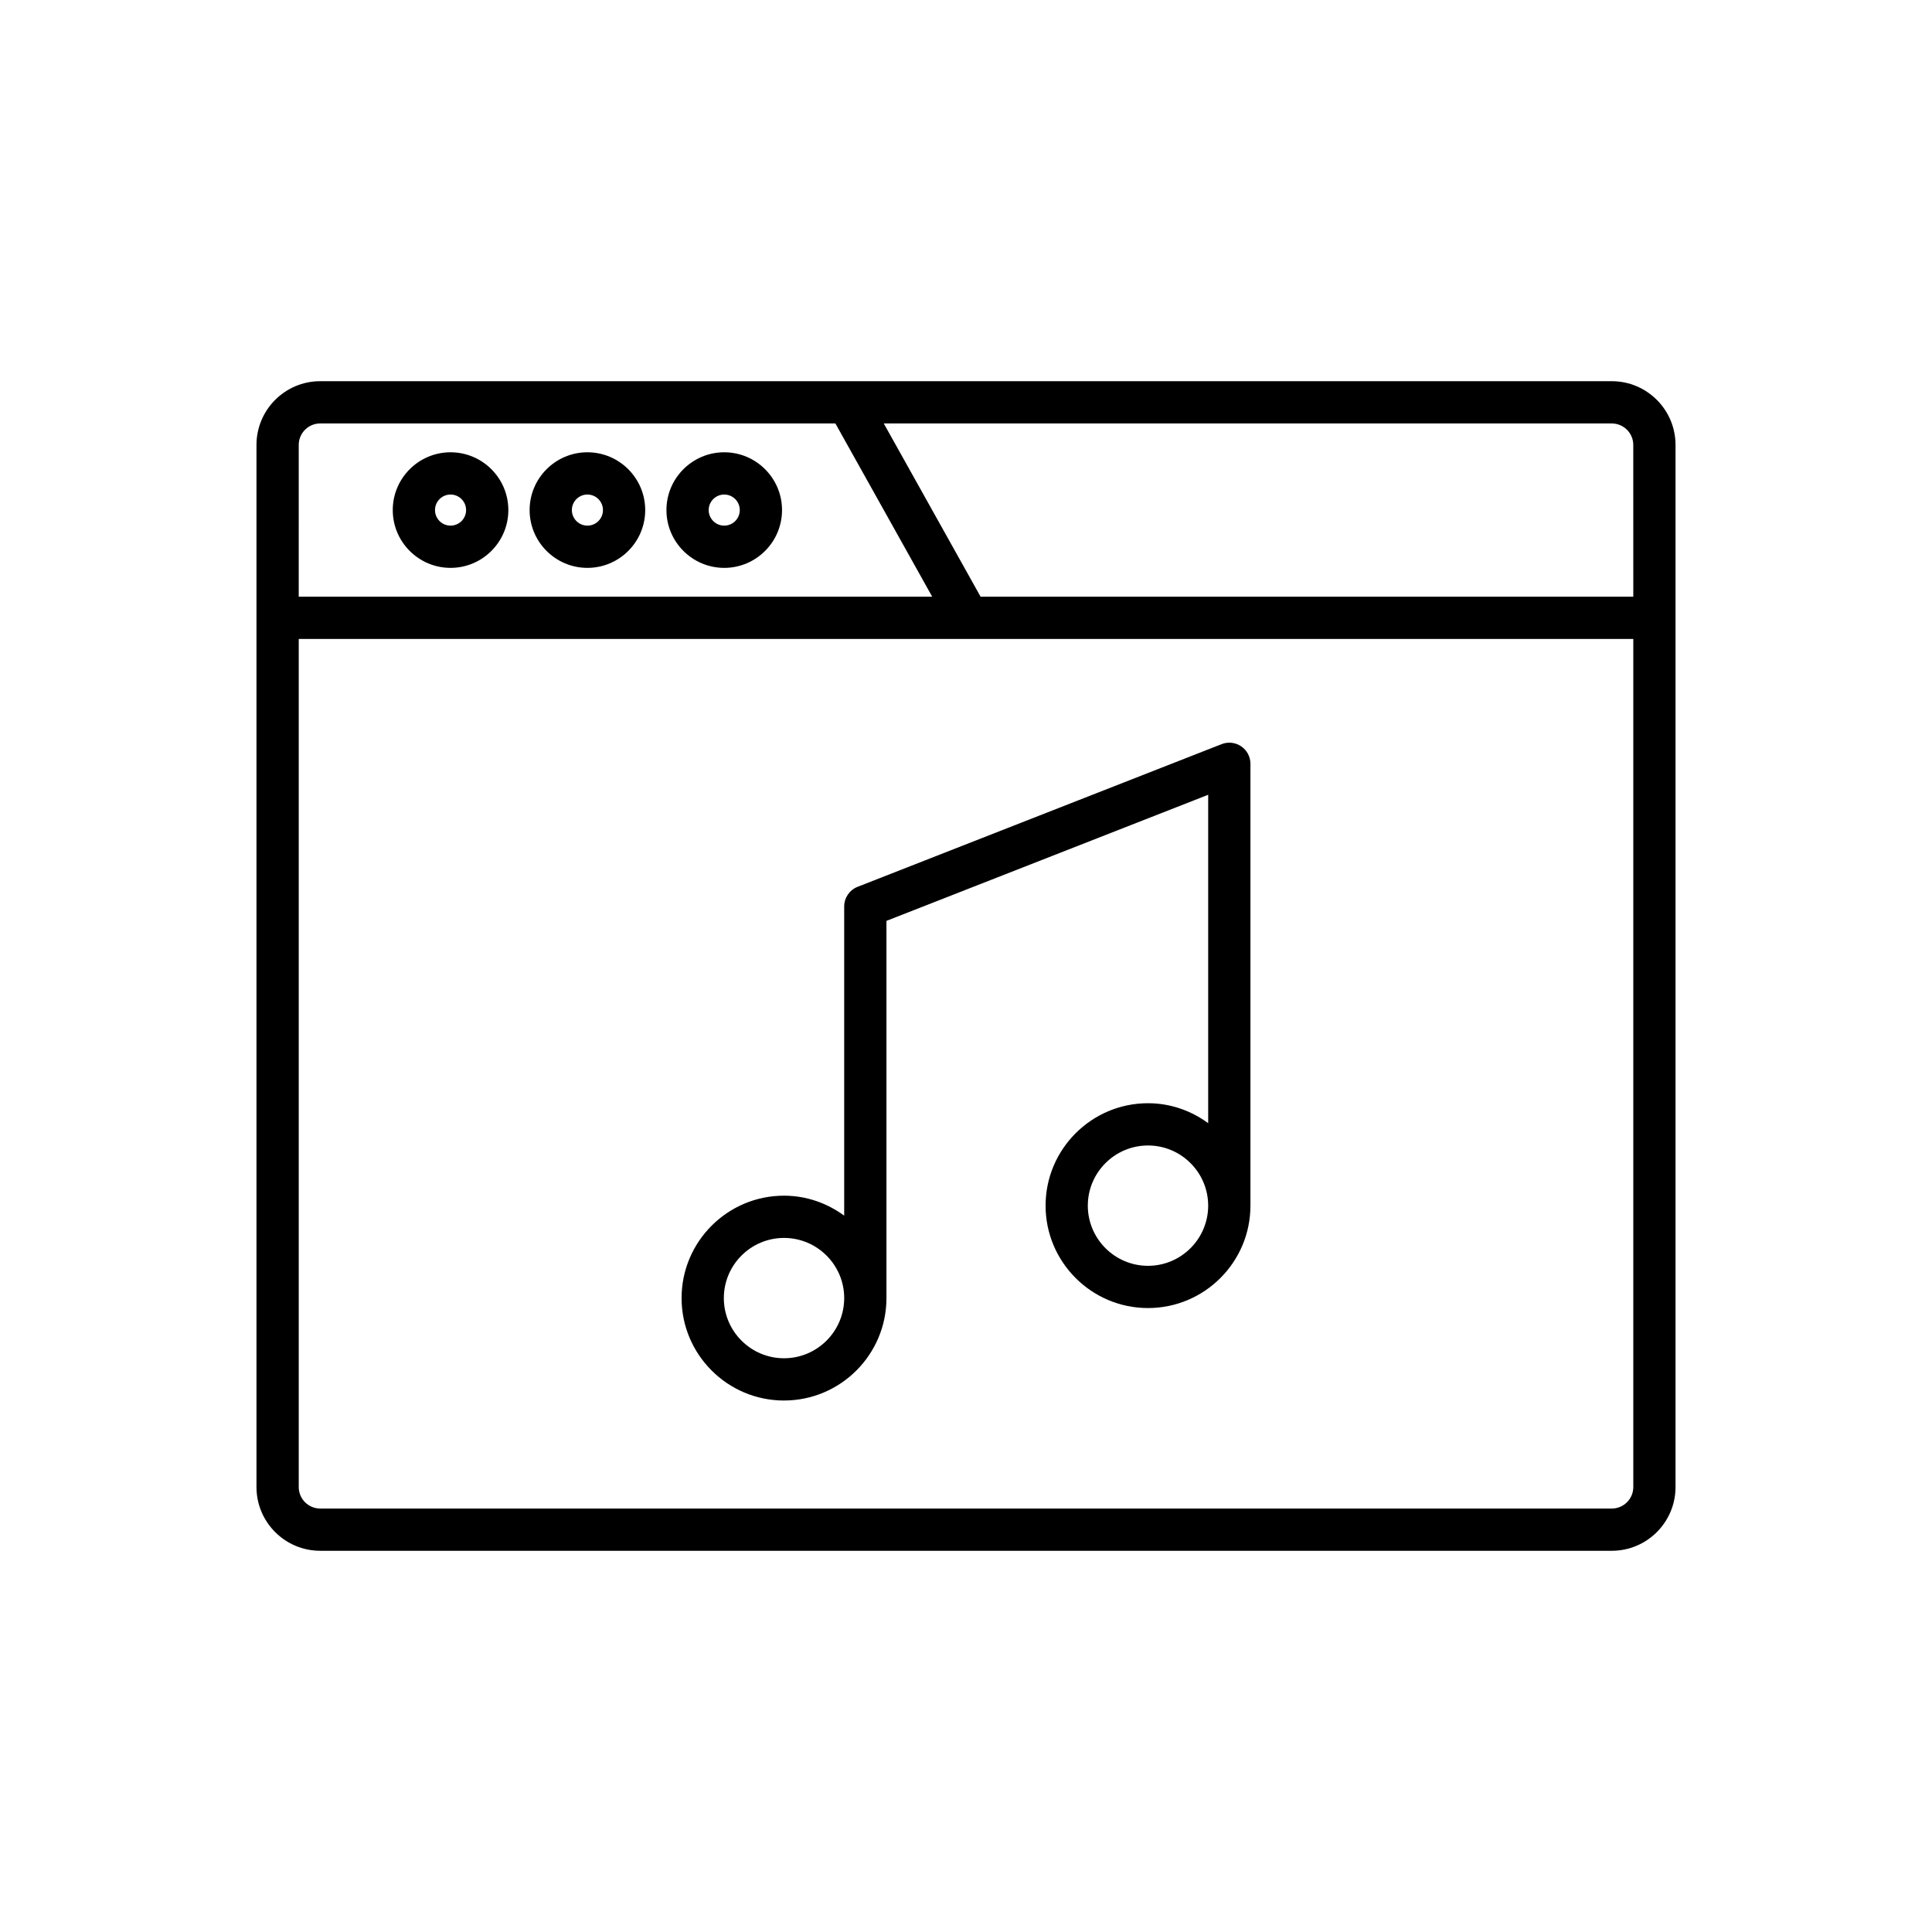 <?xml version="1.0" encoding="UTF-8"?>
<!-- Uploaded to: SVG Find, www.svgrepo.com, Generator: SVG Find Mixer Tools -->
<svg fill="#000000" width="800px" height="800px" version="1.1" viewBox="144 144 512 512" xmlns="http://www.w3.org/2000/svg">
 <g>
  <path d="m571.14 245.02h-342.28c-9.316 0-16.891 7.578-16.891 16.887v276.18c0 9.309 7.578 16.887 16.891 16.887h342.28c9.316 0 16.891-7.578 16.891-16.887v-276.18c0-9.309-7.578-16.887-16.895-16.887zm-347.97 16.887c0-3.137 2.555-5.691 5.695-5.691h136.52l25.66 45.914h-167.88zm353.67 276.18c0 3.137-2.555 5.691-5.695 5.691h-342.28c-3.144 0-5.695-2.555-5.695-5.691v-224.76h353.67zm0-235.95h-172.97l-25.66-45.914h192.93c3.144 0 5.695 2.555 5.695 5.691z"/>
  <path d="m299.67 263.86c-8.445 0-15.316 6.871-15.316 15.316 0 8.445 6.871 15.316 15.316 15.316 8.445 0 15.316-6.871 15.316-15.316 0-8.445-6.871-15.316-15.316-15.316zm0 19.438c-2.273 0-4.121-1.848-4.121-4.121 0-2.273 1.848-4.121 4.121-4.121 2.273 0 4.121 1.848 4.121 4.121 0 2.273-1.848 4.121-4.121 4.121z"/>
  <path d="m263.4 263.86c-8.445 0-15.316 6.871-15.316 15.316 0 8.445 6.871 15.316 15.316 15.316 8.445 0 15.316-6.871 15.316-15.316 0-8.445-6.871-15.316-15.316-15.316zm0 19.438c-2.273 0-4.121-1.848-4.121-4.121 0-2.273 1.848-4.121 4.121-4.121 2.273 0 4.121 1.848 4.121 4.121 0 2.273-1.848 4.121-4.121 4.121z"/>
  <path d="m335.93 263.86c-8.445 0-15.316 6.871-15.316 15.316 0 8.445 6.871 15.316 15.316 15.316 8.445 0 15.316-6.871 15.316-15.316 0.004-8.445-6.871-15.316-15.316-15.316zm0 19.438c-2.273 0-4.121-1.848-4.121-4.121 0-2.273 1.848-4.121 4.121-4.121 2.273 0 4.121 1.848 4.121 4.121 0 2.273-1.848 4.121-4.121 4.121z"/>
  <path d="m351.77 515.15c14.969 0 27.148-12.176 27.148-27.141v-99.969l85.266-33.418v87.027c-4.488-3.285-9.969-5.285-15.945-5.285-14.969 0-27.148 12.176-27.148 27.141 0 14.969 12.18 27.141 27.148 27.141s27.141-12.176 27.141-27.141v-117.09c0-1.852-0.914-3.582-2.445-4.625s-3.473-1.27-5.199-0.586l-96.461 37.809c-2.144 0.836-3.555 2.91-3.555 5.211v81.93c-4.488-3.285-9.973-5.289-15.953-5.289-14.969 0-27.141 12.176-27.141 27.141 0.004 14.973 12.176 27.145 27.145 27.145zm96.465-35.695c-8.797 0-15.953-7.156-15.953-15.945 0-8.789 7.156-15.945 15.953-15.945 8.789 0 15.945 7.156 15.945 15.945 0 8.789-7.156 15.945-15.945 15.945zm-96.465-7.391c8.797 0 15.953 7.156 15.953 15.945 0 8.789-7.156 15.945-15.953 15.945-8.789 0-15.945-7.156-15.945-15.945 0-8.789 7.156-15.945 15.945-15.945z"/>
 </g>
</svg>